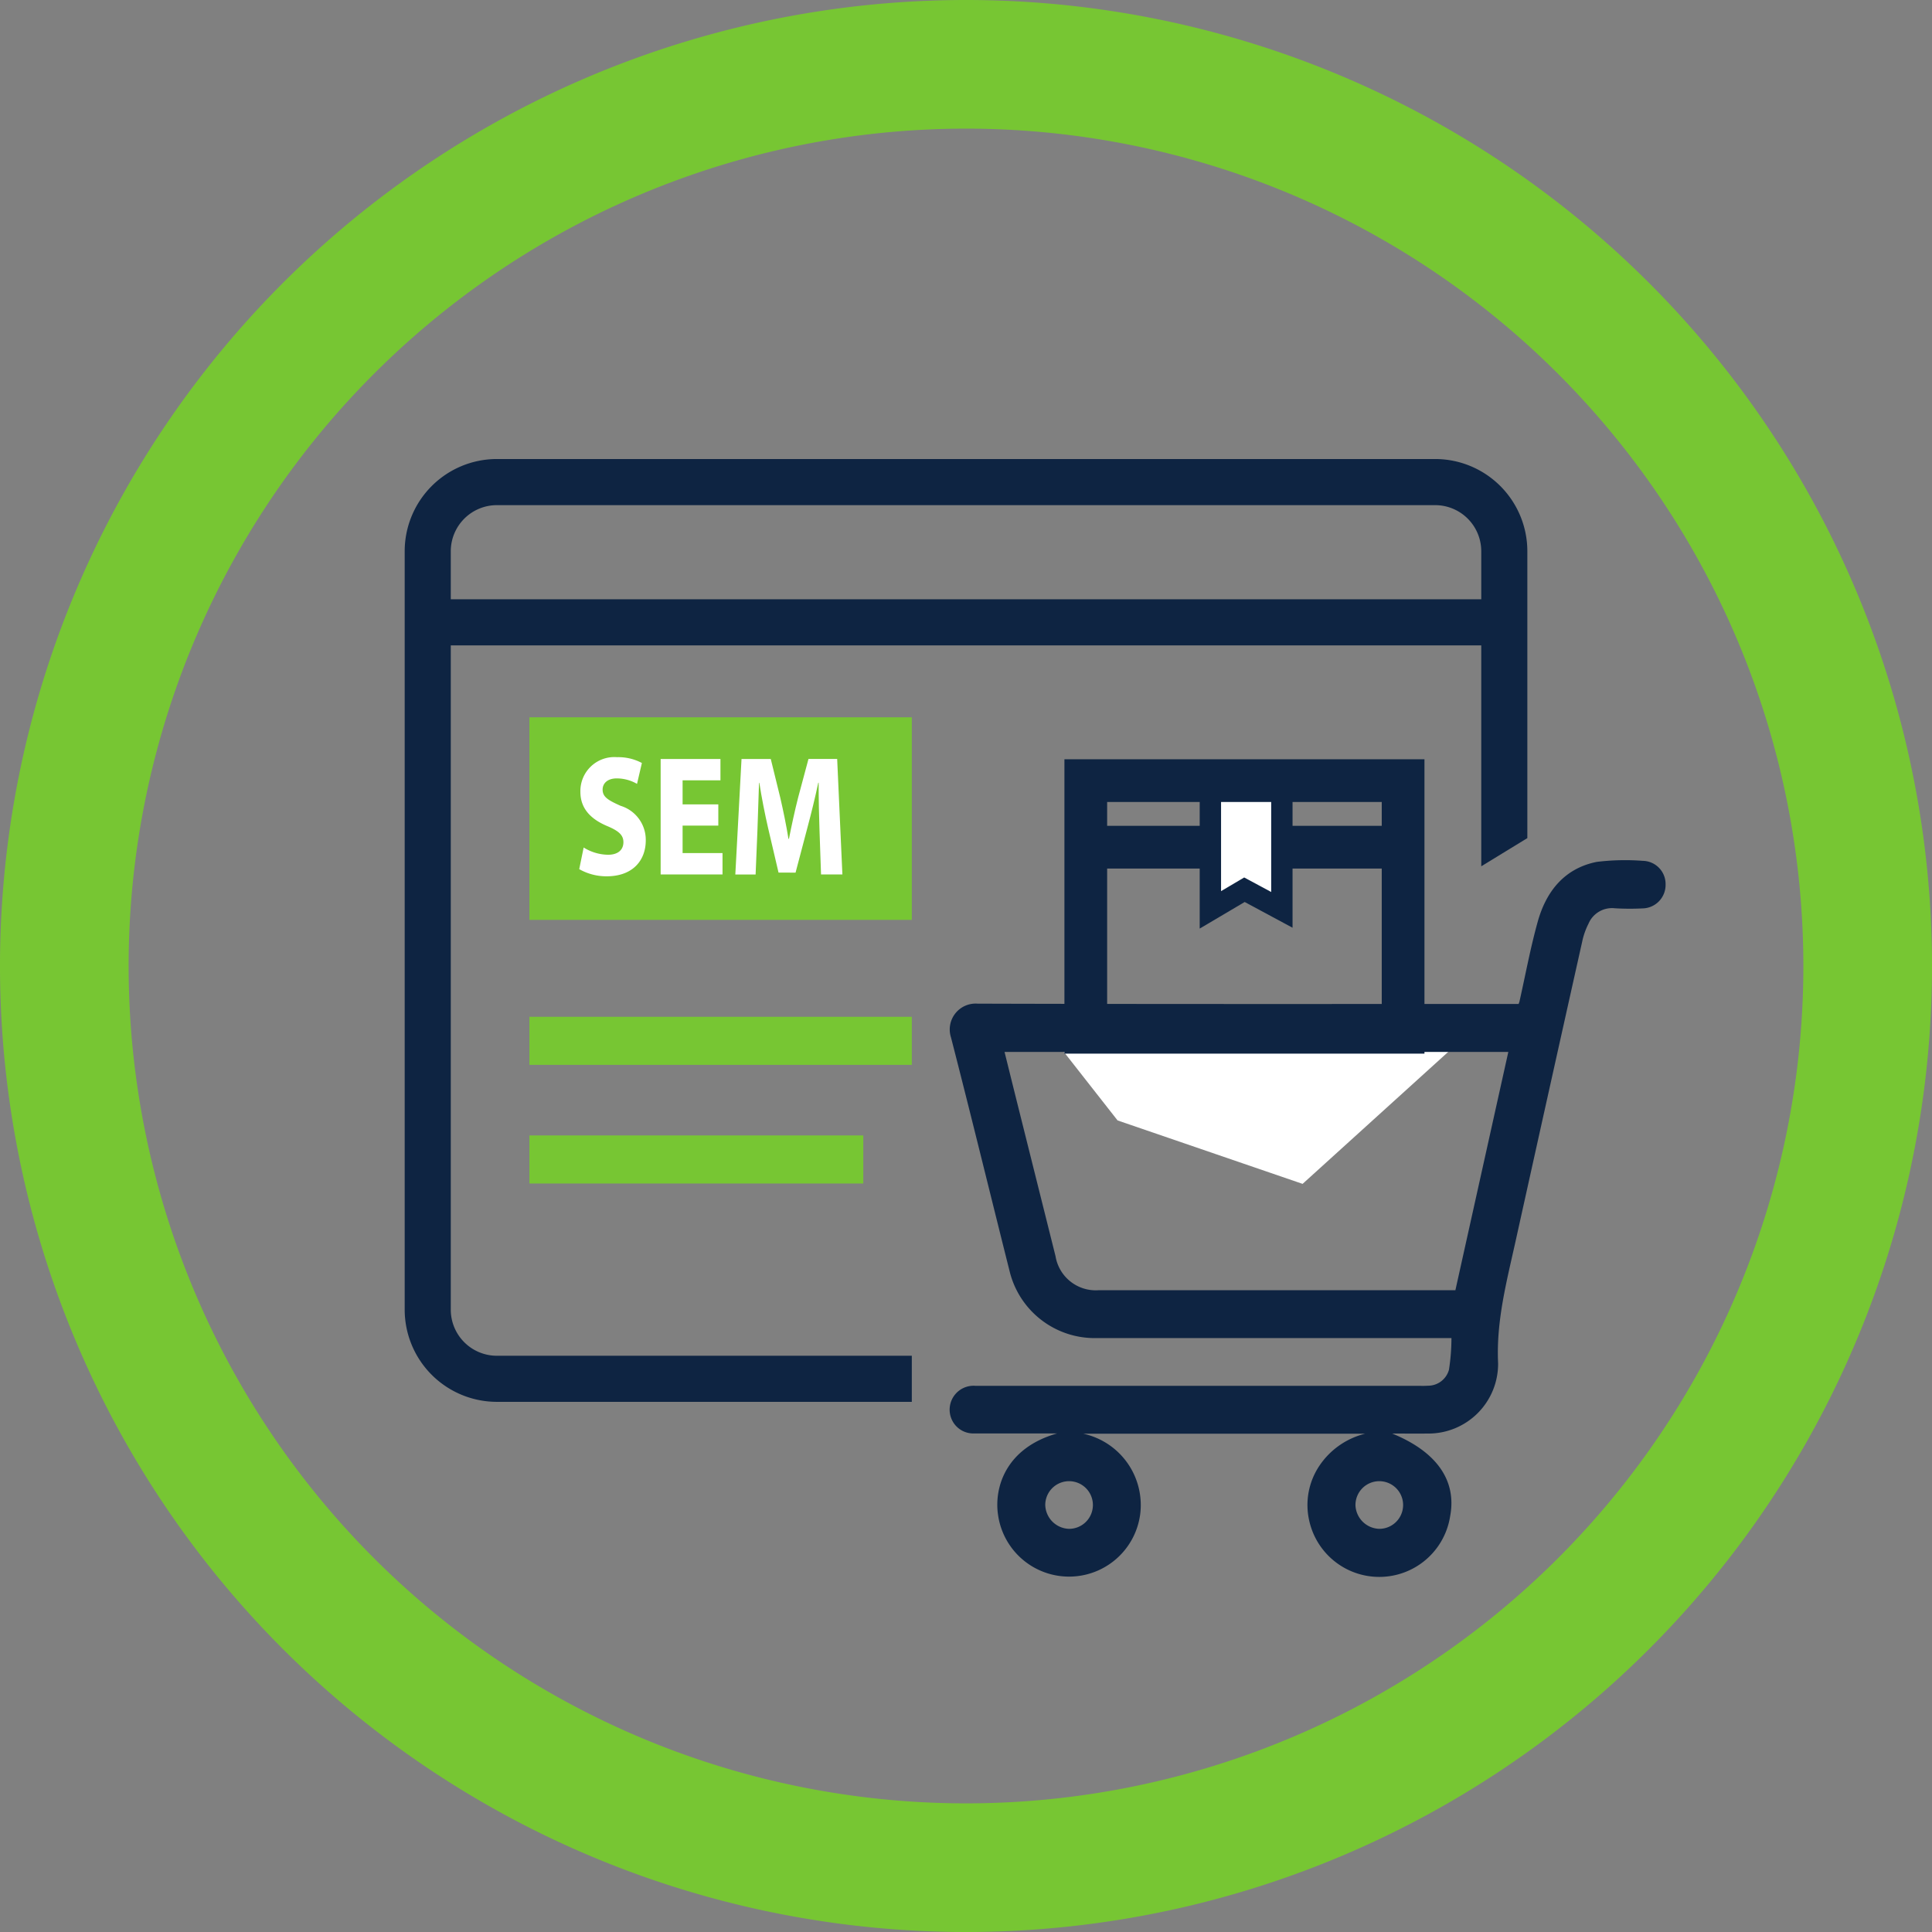 <svg xmlns="http://www.w3.org/2000/svg" xmlns:xlink="http://www.w3.org/1999/xlink" width="180.906" height="180.906" viewBox="0 0 180.906 180.906"><rect x="0" y="0" width="180.906" height="180.906" fill="#808080" stroke="none"/><defs><clipPath id="a"><rect width="180.906" height="180.906" fill="none"></rect></clipPath></defs><rect width="35.806" height="18.97" transform="translate(49.573 67.165)" fill="#77c633"></rect><rect width="35.806" height="4.5" transform="translate(49.573 95.209)" fill="#77c633"></rect><rect width="31.263" height="4.5" transform="translate(49.573 106.319)" fill="#77c633"></rect><path d="M99.1,97.84h37.228L121.97,110.854l-17.324-5.941Z" fill="#fff"></path><path d="M29.713,2H0V-2H29.713Z" transform="translate(101.669 79.328)" fill="#0e2442"></path><path d="M120.03,74.363V85.2l-3.505-1.885L113.336,85.2V74.363" fill="#fff"></path><path d="M112.336,86.949V74.363h2v9.08l2.166-1.28,2.528,1.36v-9.16h2V86.87l-4.482-2.41Z" fill="#0e2442"></path><path d="M133.382,98.659H99.669V71.095h33.713Zm-29.713-4h25.713V75.095H103.669Z" fill="#0e2442"></path><g clip-path="url(#a)"><path d="M90.452,12.045A78.408,78.408,0,1,1,12.045,90.454,78.407,78.407,0,0,1,90.452,12.045M90.452,0a90.453,90.453,0,1,0,90.454,90.454A90.453,90.453,0,0,0,90.452,0" fill="#77c633"></path><path d="M42.209,122.635V60.43H138.7V81.117l4.315-2.639V51.61a8.638,8.638,0,0,0-8.629-8.629H46.523a8.639,8.639,0,0,0-8.629,8.629v71.025a8.639,8.639,0,0,0,8.629,8.629H85.379v-4.315H46.523a4.319,4.319,0,0,1-4.314-4.314M138.7,56.115H42.209V51.61A4.32,4.32,0,0,1,46.523,47.3h87.859A4.319,4.319,0,0,1,138.7,51.61Z" fill="#0e2442"></path><path d="M106.753,141.863a6.716,6.716,0,0,1-13.3-.022c-.377-2.528.7-6.246,5.528-7.618h-.862q-3.456,0-6.912,0a2.211,2.211,0,0,1-2.128-1.4,2.24,2.24,0,0,1,2.244-3.06q20.807,0,41.612,0a7.561,7.561,0,0,0,.768-.009,2.033,2.033,0,0,0,1.974-1.5,19.431,19.431,0,0,0,.232-2.959H102.577a8.2,8.2,0,0,1-8.027-6.208c-1.838-7.312-3.621-14.637-5.5-21.938a2.425,2.425,0,0,1,2.478-3.171c16.593.05,33.187.03,49.78.03h.891c.04-.115.067-.176.082-.241.56-2.489,1.022-5.006,1.706-7.461.79-2.836,2.494-4.991,5.517-5.6a21.668,21.668,0,0,1,4.314-.1,2.171,2.171,0,0,1,2.142,2.2,2.2,2.2,0,0,1-2.168,2.254,23.906,23.906,0,0,1-2.582-.012,2.388,2.388,0,0,0-2.471,1.45,6.752,6.752,0,0,0-.594,1.7q-3.127,13.989-6.223,27.986c-.835,3.777-1.834,7.507-1.645,11.463a6.523,6.523,0,0,1-6.545,6.586c-1.089.008-2.177,0-3.371,0,4.178,1.7,6.056,4.414,5.425,7.743a6.717,6.717,0,0,1-13.2.392,6.6,6.6,0,0,1,.966-5.132,7.253,7.253,0,0,1,4.268-2.987H101.443a6.841,6.841,0,0,1,5.31,7.625M141.234,98.5H94.062c.409,1.648.808,3.265,1.212,4.88q1.78,7.122,3.562,14.244a3.817,3.817,0,0,0,4.048,3.187h33.394c1.656-7.454,3.3-14.856,4.956-22.311m-12.062,44.655a2.231,2.231,0,1,0-2.251-2.21,2.3,2.3,0,0,0,2.251,2.21m-29.087,0a2.231,2.231,0,1,0-2.211-2.25,2.3,2.3,0,0,0,2.211,2.25" fill="#0e2442"></path><path d="M54.652,79.358a4.452,4.452,0,0,0,2.279.679c.943,0,1.443-.467,1.443-1.178,0-.663-.434-1.055-1.522-1.511-1.516-.64-2.506-1.623-2.506-3.2A3.178,3.178,0,0,1,57.784,70.9a4.679,4.679,0,0,1,2.32.544L59.649,73.4a3.8,3.8,0,0,0-1.9-.513c-.895,0-1.322.492-1.322,1.046,0,.687.5.99,1.682,1.52A3.329,3.329,0,0,1,60.467,78.7c0,1.805-1.161,3.354-3.663,3.354a5.129,5.129,0,0,1-2.567-.671Z" fill="#fff"></path><path d="M67.26,77.307H63.916v2.572h3.738v2H61.861V71.069h5.6v2H63.916v2.252H67.26Z" fill="#fff"></path><path d="M76.736,77.746c-.043-1.31-.084-2.869-.08-4.454H76.62c-.29,1.383-.671,2.92-1.014,4.2l-1.112,4.217H72.9l-.978-4.178c-.294-1.274-.6-2.81-.82-4.235h-.029c-.045,1.47-.1,3.139-.15,4.487l-.17,4.1h-1.9l.581-10.813h2.739l.887,3.613c.287,1.241.566,2.6.77,3.866h.044c.248-1.252.555-2.677.864-3.882l.965-3.6h2.687l.489,10.813h-2Z" fill="#fff"></path></g></svg>